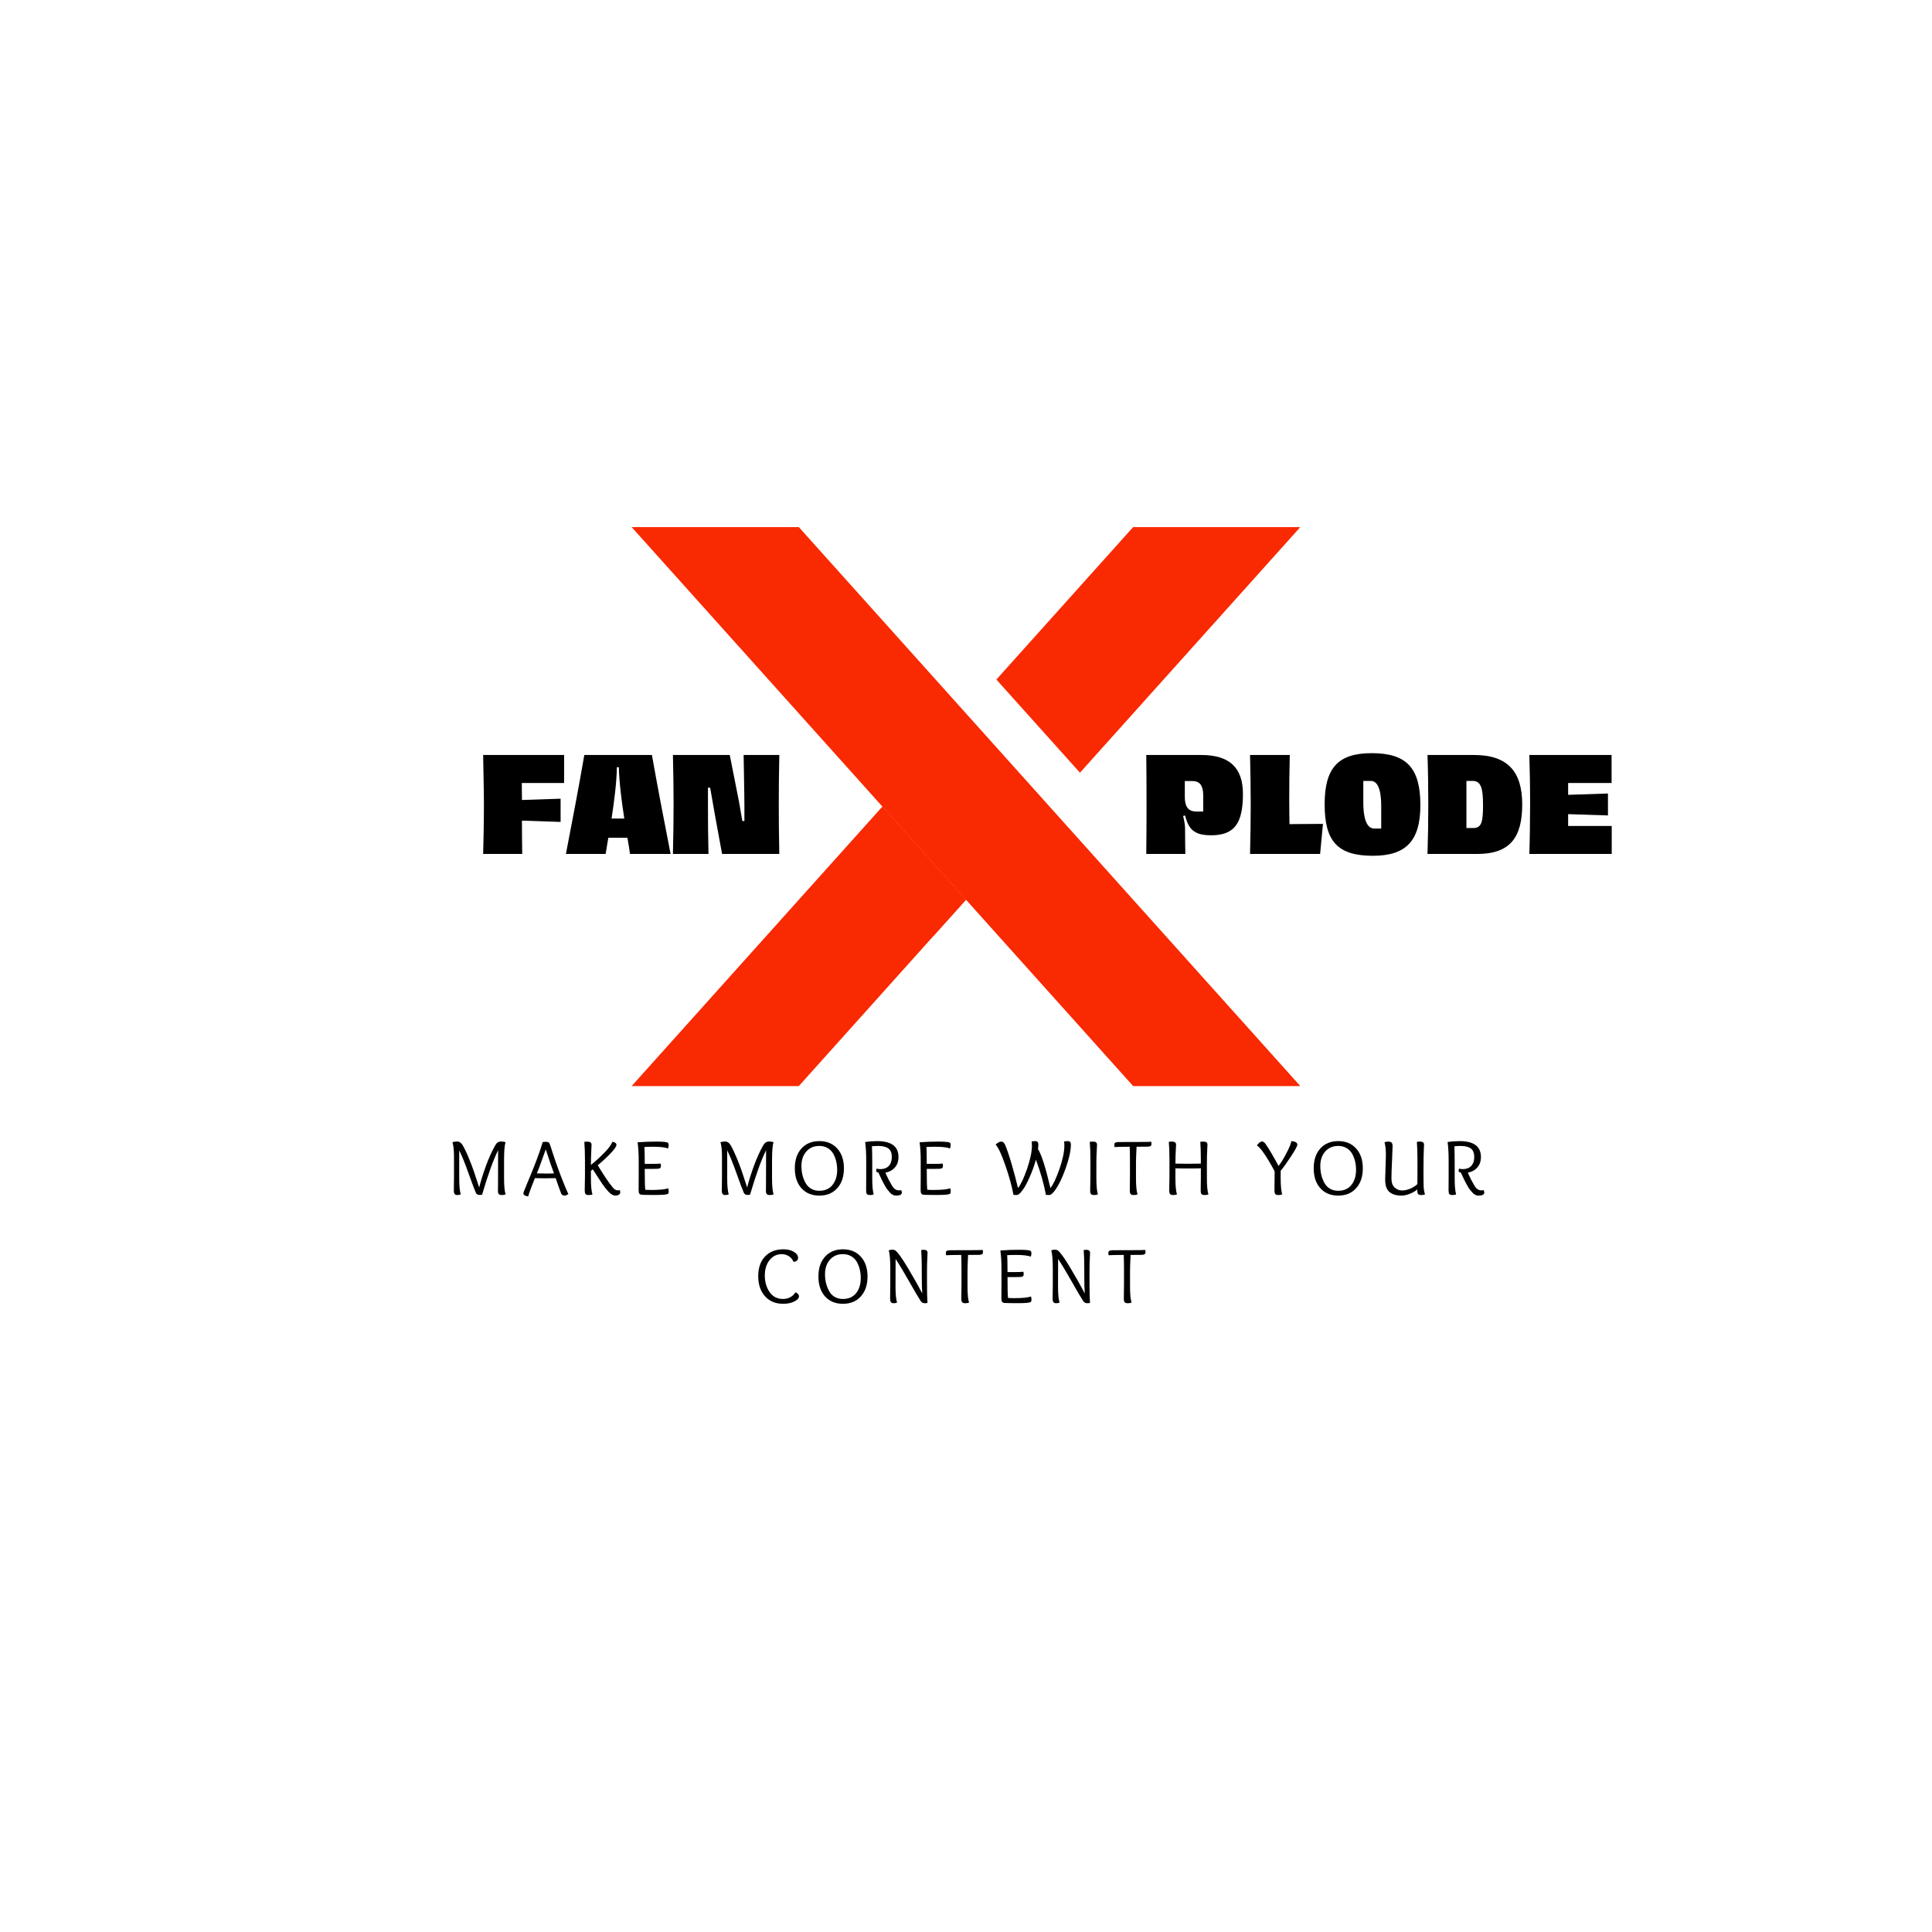 <?xml version="1.0" encoding="UTF-8" standalone="yes"?>
<svg xmlns="http://www.w3.org/2000/svg" xmlns:xlink="http://www.w3.org/1999/xlink" width="500" zoomAndPan="magnify" viewBox="0 0 375 375" height="500" preserveAspectRatio="xMidYMid meet" version="1.0">
  <defs>
    <g/>
    <clipPath id="87eddbd397">
      <path d="M 122.602 156.43 L 187.496 156.43 L 187.496 210.805 L 122.602 210.805 Z M 122.602 156.43 " clip-rule="nonzero"/>
    </clipPath>
    <clipPath id="8b9c40c1c4">
      <path d="M 122.602 102.309 L 252.277 102.309 L 252.277 210.805 L 122.602 210.805 Z M 122.602 102.309 " clip-rule="nonzero"/>
    </clipPath>
  </defs>
  <rect x="-37.5" width="450" fill="#ffffff" y="-37.5" height="450" fill-opacity="1"/>
  <rect x="-37.5" width="450" fill="#ffffff" y="-37.5" height="450" fill-opacity="1"/>
  <g fill="#000000" fill-opacity="1">
    <g transform="translate(221.738, 165.754)">
      <g>
        <path d="M 0.754 0 L 8.336 0 C 8.309 -0.605 8.285 -3.477 8.285 -4.758 C 8.285 -5.664 8.133 -6.445 7.906 -7.379 L 8.285 -7.477 C 8.688 -5.918 9.191 -4.785 10.398 -4.18 C 11.105 -3.801 12.035 -3.625 13.344 -3.625 C 17.902 -3.625 19.516 -5.992 19.516 -11.66 C 19.516 -16.797 16.844 -19.211 11.434 -19.211 L 0.754 -19.211 C 0.781 -16.293 0.805 -13.117 0.805 -9.617 C 0.805 -6.066 0.781 -2.895 0.754 0 Z M 10.5 -8.234 C 9.164 -8.234 8.234 -8.84 8.234 -11.105 L 8.234 -14.152 L 9.695 -14.152 C 10.953 -14.152 11.809 -13.547 11.809 -11.281 L 11.809 -8.234 Z M 10.5 -8.234 "/>
      </g>
    </g>
  </g>
  <g fill="#000000" fill-opacity="1">
    <g transform="translate(241.88, 165.754)">
      <g>
        <path d="M 0.754 0 L 14.352 0 L 14.906 -5.84 C 13.117 -5.816 10.449 -5.793 8.41 -5.793 C 8.387 -6.797 8.359 -8.938 8.359 -10.551 C 8.359 -13.117 8.387 -16.016 8.461 -19.211 L 0.754 -19.211 C 0.832 -15.988 0.883 -12.465 0.883 -9.594 C 0.883 -6.75 0.832 -3.223 0.754 0 Z M 0.754 0 "/>
      </g>
    </g>
  </g>
  <g fill="#000000" fill-opacity="1">
    <g transform="translate(256.484, 165.754)">
      <g>
        <path d="M 9.996 0.352 C 16.367 0.352 19.211 -2.469 19.211 -9.492 C 19.211 -16.695 16.52 -19.566 9.77 -19.566 C 3.25 -19.566 0.629 -16.719 0.629 -9.645 C 0.629 -2.492 3.098 0.352 9.996 0.352 Z M 10.25 -4.934 C 8.562 -4.934 8.133 -7.555 8.133 -9.895 C 8.133 -11.809 8.133 -12.793 8.133 -14.176 L 9.594 -14.176 C 11.23 -14.176 11.609 -11.633 11.609 -9.316 C 11.609 -7.906 11.609 -6.547 11.609 -4.934 Z M 10.25 -4.934 "/>
      </g>
    </g>
  </g>
  <g fill="#000000" fill-opacity="1">
    <g transform="translate(276.324, 165.754)">
      <g>
        <path d="M 0.754 0 L 10.375 0 C 16.746 0 19.137 -3.148 19.137 -9.617 C 19.137 -15.965 16.34 -19.211 9.797 -19.211 L 0.754 -19.211 C 0.855 -16.34 0.906 -12.816 0.906 -9.617 C 0.906 -6.422 0.855 -3.199 0.754 0 Z M 8.309 -5.035 L 8.309 -14.176 L 9.52 -14.176 C 11.105 -14.176 11.531 -12.816 11.531 -9.543 C 11.531 -6.297 11.281 -5.035 9.668 -5.035 Z M 8.309 -5.035 "/>
      </g>
    </g>
  </g>
  <g fill="#000000" fill-opacity="1">
    <g transform="translate(296.089, 165.754)">
      <g>
        <path d="M 0.754 0 L 16.746 0 L 16.746 -5.438 L 8.285 -5.438 L 8.285 -7.73 L 16.016 -7.477 L 16.016 -11.734 L 8.285 -11.48 L 8.285 -13.773 L 16.719 -13.773 L 16.719 -19.211 L 0.754 -19.211 C 0.832 -16.973 0.906 -12.969 0.906 -9.617 C 0.906 -6.496 0.832 -1.965 0.754 0 Z M 0.754 0 "/>
      </g>
    </g>
  </g>
  <g fill="#000000" fill-opacity="1">
    <g transform="translate(86.808, 231.91)">
      <g>
        <path d="M 1.281 -0.844 L 1.312 -3.578 L 1.312 -7.484 C 1.312 -8.641 1.211 -9.551 1.016 -10.219 C 1.348 -10.301 1.648 -10.344 1.922 -10.344 C 2.359 -10.344 2.723 -10.094 3.016 -9.594 C 3.422 -8.883 3.828 -8.023 4.234 -7.016 C 4.648 -6.004 4.973 -5.148 5.203 -4.453 C 5.441 -3.754 5.773 -2.742 6.203 -1.422 C 6.523 -2.703 6.957 -4.086 7.5 -5.578 C 8.039 -7.066 8.645 -8.406 9.312 -9.594 C 9.594 -10.094 9.969 -10.344 10.438 -10.344 C 10.789 -10.344 11.082 -10.301 11.312 -10.219 C 11.125 -9.594 11.031 -8.441 11.031 -6.766 L 11.031 -3.156 C 11.031 -1.75 11.129 -0.723 11.328 -0.078 C 11.141 0.004 10.898 0.047 10.609 0.047 C 10.305 0.047 10.102 -0.02 10 -0.156 C 9.895 -0.289 9.844 -0.457 9.844 -0.656 C 9.844 -0.852 9.848 -1.273 9.859 -1.922 C 9.867 -3.867 9.875 -6.113 9.875 -8.656 C 8.926 -6.738 7.891 -3.863 6.766 -0.031 C 6.629 0.008 6.488 0.031 6.344 0.031 C 5.938 0.031 5.676 -0.102 5.562 -0.375 C 5.312 -0.938 4.844 -2.18 4.156 -4.109 C 3.477 -6.035 2.867 -7.539 2.328 -8.625 L 2.328 -3.156 C 2.328 -1.75 2.426 -0.723 2.625 -0.078 C 2.438 0.004 2.219 0.047 1.969 0.047 C 1.719 0.047 1.539 -0.02 1.438 -0.156 C 1.332 -0.289 1.281 -0.52 1.281 -0.844 Z M 1.281 -0.844 "/>
      </g>
    </g>
  </g>
  <g fill="#000000" fill-opacity="1">
    <g transform="translate(101.51, 231.91)">
      <g>
        <path d="M 6.016 -4.156 C 5.66 -5.07 5.129 -6.625 4.422 -8.812 C 4.328 -8.582 4.086 -7.922 3.703 -6.828 C 3.328 -5.742 2.988 -4.852 2.688 -4.156 C 3.5 -4.133 4.18 -4.125 4.734 -4.125 C 5.273 -4.125 5.703 -4.133 6.016 -4.156 Z M 6.344 -3.234 C 5.188 -3.211 4.484 -3.203 4.234 -3.203 C 3.984 -3.203 3.344 -3.211 2.312 -3.234 C 1.613 -1.492 1.176 -0.305 1 0.328 C 0.664 0.254 0.426 0.172 0.281 0.078 C 0.145 -0.016 0.078 -0.129 0.078 -0.266 C 0.078 -0.41 0.297 -1 0.734 -2.031 C 2.223 -5.531 3.254 -8.266 3.828 -10.234 C 4.023 -10.266 4.25 -10.281 4.5 -10.281 C 4.738 -10.281 4.91 -10.234 5.016 -10.141 C 5.117 -10.055 5.227 -9.828 5.344 -9.453 C 6 -7.359 6.656 -5.457 7.312 -3.75 C 7.969 -2.039 8.469 -0.844 8.812 -0.156 C 8.531 0.051 8.285 0.156 8.078 0.156 C 7.742 0.156 7.52 0.016 7.406 -0.266 C 7.207 -0.766 6.852 -1.754 6.344 -3.234 Z M 6.344 -3.234 "/>
      </g>
    </g>
  </g>
  <g fill="#000000" fill-opacity="1">
    <g transform="translate(112.4, 231.91)">
      <g>
        <path d="M 1.094 -0.844 L 1.141 -3.578 L 1.141 -6.688 C 1.141 -8.133 1.098 -9.332 1.016 -10.281 C 1.223 -10.312 1.398 -10.328 1.547 -10.328 C 2.129 -10.328 2.422 -10.129 2.422 -9.734 C 2.422 -9.68 2.41 -9.457 2.391 -9.062 C 2.328 -7.883 2.297 -6.797 2.297 -5.797 C 3.18 -6.504 4.047 -7.289 4.891 -8.156 C 5.742 -9.02 6.266 -9.734 6.453 -10.297 C 6.984 -10.203 7.25 -10.004 7.25 -9.703 C 7.25 -9.398 6.891 -8.867 6.172 -8.109 C 5.453 -7.348 4.602 -6.555 3.625 -5.734 C 4.77 -3.828 5.719 -2.414 6.469 -1.5 C 6.594 -1.344 6.691 -1.238 6.766 -1.188 C 6.984 -0.969 7.25 -0.859 7.562 -0.859 C 7.688 -0.859 7.805 -0.875 7.922 -0.906 C 7.961 -0.758 7.984 -0.602 7.984 -0.438 C 7.984 -0.27 7.895 -0.129 7.719 -0.016 C 7.539 0.098 7.32 0.156 7.062 0.156 C 6.625 0.156 6.16 -0.109 5.672 -0.641 C 5.242 -1.098 4.828 -1.629 4.422 -2.234 C 4.016 -2.848 3.645 -3.414 3.312 -3.938 C 2.988 -4.457 2.773 -4.789 2.672 -4.938 C 2.492 -4.812 2.367 -4.719 2.297 -4.656 L 2.297 -3.156 C 2.297 -1.75 2.395 -0.723 2.594 -0.078 C 2.426 0.004 2.188 0.047 1.875 0.047 C 1.562 0.047 1.352 -0.02 1.25 -0.156 C 1.145 -0.301 1.094 -0.531 1.094 -0.844 Z M 1.094 -0.844 "/>
      </g>
    </g>
  </g>
  <g fill="#000000" fill-opacity="1">
    <g transform="translate(122.738, 231.91)">
      <g>
        <path d="M 1.219 -0.891 L 1.234 -3.469 L 1.234 -6.562 C 1.234 -8.039 1.16 -9.25 1.016 -10.188 C 2.117 -10.281 3.332 -10.328 4.656 -10.328 C 5.977 -10.328 6.727 -10.25 6.906 -10.094 C 7 -10.008 7.047 -9.859 7.047 -9.641 C 7.047 -9.422 7.004 -9.207 6.922 -9 C 6.336 -9.219 5.379 -9.328 4.047 -9.328 C 3.492 -9.328 2.926 -9.312 2.344 -9.281 C 2.383 -8.832 2.406 -7.738 2.406 -6 L 3.625 -6 C 4.488 -6 5.109 -6.02 5.484 -6.062 C 5.523 -5.977 5.547 -5.828 5.547 -5.609 C 5.547 -5.398 5.488 -5.254 5.375 -5.172 C 5.27 -5.098 5.094 -5.055 4.844 -5.047 C 4.594 -5.035 4.234 -5.031 3.766 -5.031 L 2.406 -5.031 C 2.406 -2.77 2.441 -1.414 2.516 -0.969 C 2.961 -0.945 3.328 -0.938 3.609 -0.938 C 5.348 -0.938 6.461 -1.051 6.953 -1.281 C 7.023 -1.07 7.062 -0.863 7.062 -0.656 C 7.062 -0.438 7.016 -0.285 6.922 -0.203 C 6.742 -0.047 5.953 0.031 4.547 0.031 C 3.141 0.031 2.281 0.02 1.969 0 C 1.664 -0.008 1.461 -0.082 1.359 -0.219 C 1.266 -0.352 1.219 -0.578 1.219 -0.891 Z M 1.219 -0.891 "/>
      </g>
    </g>
  </g>
  <g fill="#000000" fill-opacity="1">
    <g transform="translate(132.622, 231.91)">
      <g/>
    </g>
  </g>
  <g fill="#000000" fill-opacity="1">
    <g transform="translate(138.822, 231.91)">
      <g>
        <path d="M 1.281 -0.844 L 1.312 -3.578 L 1.312 -7.484 C 1.312 -8.641 1.211 -9.551 1.016 -10.219 C 1.348 -10.301 1.648 -10.344 1.922 -10.344 C 2.359 -10.344 2.723 -10.094 3.016 -9.594 C 3.422 -8.883 3.828 -8.023 4.234 -7.016 C 4.648 -6.004 4.973 -5.148 5.203 -4.453 C 5.441 -3.754 5.773 -2.742 6.203 -1.422 C 6.523 -2.703 6.957 -4.086 7.5 -5.578 C 8.039 -7.066 8.645 -8.406 9.312 -9.594 C 9.594 -10.094 9.969 -10.344 10.438 -10.344 C 10.789 -10.344 11.082 -10.301 11.312 -10.219 C 11.125 -9.594 11.031 -8.441 11.031 -6.766 L 11.031 -3.156 C 11.031 -1.75 11.129 -0.723 11.328 -0.078 C 11.141 0.004 10.898 0.047 10.609 0.047 C 10.305 0.047 10.102 -0.02 10 -0.156 C 9.895 -0.289 9.844 -0.457 9.844 -0.656 C 9.844 -0.852 9.848 -1.273 9.859 -1.922 C 9.867 -3.867 9.875 -6.113 9.875 -8.656 C 8.926 -6.738 7.891 -3.863 6.766 -0.031 C 6.629 0.008 6.488 0.031 6.344 0.031 C 5.938 0.031 5.676 -0.102 5.562 -0.375 C 5.312 -0.938 4.844 -2.18 4.156 -4.109 C 3.477 -6.035 2.867 -7.539 2.328 -8.625 L 2.328 -3.156 C 2.328 -1.75 2.426 -0.723 2.625 -0.078 C 2.438 0.004 2.219 0.047 1.969 0.047 C 1.719 0.047 1.539 -0.02 1.438 -0.156 C 1.332 -0.289 1.281 -0.52 1.281 -0.844 Z M 1.281 -0.844 "/>
      </g>
    </g>
  </g>
  <g fill="#000000" fill-opacity="1">
    <g transform="translate(153.525, 231.91)">
      <g>
        <path d="M 10.281 -5.141 C 10.281 -3.523 9.848 -2.238 8.984 -1.281 C 8.117 -0.32 6.961 0.156 5.516 0.156 C 4.055 0.156 2.895 -0.32 2.031 -1.281 C 1.176 -2.238 0.75 -3.523 0.75 -5.141 C 0.75 -6.754 1.176 -8.035 2.031 -8.984 C 2.895 -9.941 4.055 -10.422 5.516 -10.422 C 6.961 -10.422 8.117 -9.941 8.984 -8.984 C 9.848 -8.035 10.281 -6.754 10.281 -5.141 Z M 8.203 -7.984 C 7.941 -8.441 7.578 -8.805 7.109 -9.078 C 6.648 -9.348 6.117 -9.484 5.516 -9.484 C 4.453 -9.484 3.602 -9.117 2.969 -8.391 C 2.344 -7.66 2.031 -6.734 2.031 -5.609 C 2.031 -4.379 2.289 -3.289 2.812 -2.344 C 3.062 -1.863 3.414 -1.484 3.875 -1.203 C 4.344 -0.922 4.879 -0.781 5.484 -0.781 C 6.598 -0.781 7.457 -1.156 8.062 -1.906 C 8.664 -2.656 8.969 -3.629 8.969 -4.828 C 8.969 -6.016 8.711 -7.066 8.203 -7.984 Z M 8.203 -7.984 "/>
      </g>
    </g>
  </g>
  <g fill="#000000" fill-opacity="1">
    <g transform="translate(166.911, 231.91)">
      <g>
        <path d="M 1.203 -0.844 L 1.219 -3.578 L 1.219 -6.688 C 1.219 -8.102 1.148 -9.289 1.016 -10.25 C 1.785 -10.363 2.555 -10.422 3.328 -10.422 C 6.098 -10.422 7.484 -9.395 7.484 -7.344 C 7.484 -6.5 7.25 -5.816 6.781 -5.297 C 6.32 -4.773 5.707 -4.441 4.938 -4.297 C 4.938 -4.285 5.023 -4.094 5.203 -3.719 C 5.379 -3.344 5.5 -3.094 5.562 -2.969 C 5.633 -2.852 5.742 -2.656 5.891 -2.375 C 6.16 -1.852 6.391 -1.492 6.578 -1.297 C 6.859 -1.004 7.191 -0.859 7.578 -0.859 C 7.703 -0.859 7.844 -0.875 8 -0.906 C 8.094 -0.719 8.141 -0.562 8.141 -0.438 C 8.141 -0.039 7.754 0.156 6.984 0.156 C 6.555 0.156 6.16 -0.051 5.797 -0.469 C 5.598 -0.688 5.43 -0.883 5.297 -1.062 C 5.16 -1.238 4.988 -1.516 4.781 -1.891 C 4.582 -2.266 4.441 -2.531 4.359 -2.688 C 4.273 -2.844 4.133 -3.133 3.938 -3.562 C 3.738 -4 3.625 -4.25 3.594 -4.312 C 3.301 -4.352 3.156 -4.461 3.156 -4.641 C 3.156 -4.742 3.18 -4.891 3.234 -5.078 C 3.523 -5.016 3.77 -4.984 3.969 -4.984 C 4.664 -4.984 5.207 -5.188 5.594 -5.594 C 5.988 -6.008 6.188 -6.598 6.188 -7.359 C 6.188 -8.117 5.969 -8.66 5.531 -8.984 C 5.094 -9.316 4.426 -9.484 3.531 -9.484 C 3.195 -9.484 2.797 -9.461 2.328 -9.422 C 2.367 -8.816 2.391 -7.766 2.391 -6.266 L 2.391 -3.156 C 2.391 -1.75 2.484 -0.723 2.672 -0.078 C 2.492 0.004 2.254 0.047 1.953 0.047 C 1.648 0.047 1.445 -0.02 1.344 -0.156 C 1.25 -0.289 1.203 -0.52 1.203 -0.844 Z M 1.203 -0.844 "/>
      </g>
    </g>
  </g>
  <g fill="#000000" fill-opacity="1">
    <g transform="translate(177.476, 231.91)">
      <g>
        <path d="M 1.219 -0.891 L 1.234 -3.469 L 1.234 -6.562 C 1.234 -8.039 1.16 -9.25 1.016 -10.188 C 2.117 -10.281 3.332 -10.328 4.656 -10.328 C 5.977 -10.328 6.727 -10.25 6.906 -10.094 C 7 -10.008 7.047 -9.859 7.047 -9.641 C 7.047 -9.422 7.004 -9.207 6.922 -9 C 6.336 -9.219 5.379 -9.328 4.047 -9.328 C 3.492 -9.328 2.926 -9.312 2.344 -9.281 C 2.383 -8.832 2.406 -7.738 2.406 -6 L 3.625 -6 C 4.488 -6 5.109 -6.02 5.484 -6.062 C 5.523 -5.977 5.547 -5.828 5.547 -5.609 C 5.547 -5.398 5.488 -5.254 5.375 -5.172 C 5.27 -5.098 5.094 -5.055 4.844 -5.047 C 4.594 -5.035 4.234 -5.031 3.766 -5.031 L 2.406 -5.031 C 2.406 -2.77 2.441 -1.414 2.516 -0.969 C 2.961 -0.945 3.328 -0.938 3.609 -0.938 C 5.348 -0.938 6.461 -1.051 6.953 -1.281 C 7.023 -1.07 7.062 -0.863 7.062 -0.656 C 7.062 -0.438 7.016 -0.285 6.922 -0.203 C 6.742 -0.047 5.953 0.031 4.547 0.031 C 3.141 0.031 2.281 0.02 1.969 0 C 1.664 -0.008 1.461 -0.082 1.359 -0.219 C 1.266 -0.352 1.219 -0.578 1.219 -0.891 Z M 1.219 -0.891 "/>
      </g>
    </g>
  </g>
  <g fill="#000000" fill-opacity="1">
    <g transform="translate(187.36, 231.91)">
      <g/>
    </g>
  </g>
  <g fill="#000000" fill-opacity="1">
    <g transform="translate(193.56, 231.91)">
      <g>
        <path d="M 12.969 -10.344 C 13.258 -10.395 13.5 -10.422 13.688 -10.422 C 14.094 -10.422 14.297 -10.203 14.297 -9.766 C 14.297 -8.566 13.957 -7.02 13.281 -5.125 C 12.602 -3.227 11.895 -1.785 11.156 -0.797 C 10.895 -0.461 10.688 -0.238 10.531 -0.125 C 10.375 -0.008 10.207 0.047 10.031 0.047 C 9.852 0.047 9.66 0.035 9.453 0.016 C 9.047 -2.148 8.398 -4.426 7.516 -6.812 C 7.191 -5.664 6.781 -4.531 6.281 -3.406 C 5.789 -2.289 5.363 -1.492 5 -1.016 C 4.645 -0.535 4.383 -0.238 4.219 -0.125 C 4.062 -0.008 3.898 0.047 3.734 0.047 C 3.555 0.047 3.363 0.035 3.156 0.016 C 2.852 -1.641 2.328 -3.547 1.578 -5.703 C 0.836 -7.859 0.207 -9.207 -0.312 -9.75 C 0.113 -10.133 0.484 -10.328 0.797 -10.328 C 1.109 -10.328 1.359 -10.102 1.547 -9.656 C 1.93 -8.758 2.363 -7.473 2.844 -5.797 C 3.332 -4.117 3.727 -2.625 4.031 -1.312 C 4.582 -1.988 5.172 -3.234 5.797 -5.047 C 6.422 -6.859 6.734 -8.359 6.734 -9.547 C 6.734 -9.922 6.711 -10.188 6.672 -10.344 C 6.953 -10.395 7.188 -10.422 7.375 -10.422 C 7.781 -10.422 7.984 -10.203 7.984 -9.766 C 7.984 -9.461 7.957 -9.172 7.906 -8.891 C 8.594 -7.805 9.398 -5.281 10.328 -1.312 C 10.879 -2 11.469 -3.242 12.094 -5.047 C 12.719 -6.859 13.031 -8.359 13.031 -9.547 C 13.031 -9.922 13.008 -10.188 12.969 -10.344 Z M 12.969 -10.344 "/>
      </g>
    </g>
  </g>
  <g fill="#000000" fill-opacity="1">
    <g transform="translate(210.509, 231.91)">
      <g>
        <path d="M 1.094 -0.844 L 1.141 -3.578 L 1.141 -6.688 C 1.141 -8.133 1.098 -9.332 1.016 -10.281 C 1.191 -10.312 1.406 -10.328 1.656 -10.328 C 2.164 -10.328 2.422 -10.129 2.422 -9.734 C 2.422 -9.672 2.41 -9.461 2.391 -9.109 C 2.328 -8.035 2.297 -7.086 2.297 -6.266 L 2.297 -3.156 C 2.297 -1.75 2.395 -0.723 2.594 -0.078 C 2.406 0.004 2.16 0.047 1.859 0.047 C 1.555 0.047 1.352 -0.02 1.25 -0.156 C 1.145 -0.289 1.094 -0.52 1.094 -0.844 Z M 1.094 -0.844 "/>
      </g>
    </g>
  </g>
  <g fill="#000000" fill-opacity="1">
    <g transform="translate(216.293, 231.91)">
      <g>
        <path d="M 3 -0.844 L 3.031 -3.578 L 3.031 -6.688 C 3.031 -7.645 3.016 -8.523 2.984 -9.328 C 1.516 -9.328 0.535 -9.305 0.047 -9.266 C 0.016 -9.359 0 -9.504 0 -9.703 C 0 -9.898 0.051 -10.035 0.156 -10.109 C 0.27 -10.18 0.445 -10.223 0.688 -10.234 C 0.938 -10.242 1.488 -10.25 2.344 -10.25 L 4.172 -10.25 C 5.797 -10.25 6.789 -10.266 7.156 -10.297 C 7.188 -10.203 7.203 -10.062 7.203 -9.875 C 7.203 -9.676 7.145 -9.539 7.031 -9.469 C 6.926 -9.395 6.734 -9.352 6.453 -9.344 C 6.18 -9.332 5.469 -9.328 4.312 -9.328 C 4.238 -7.848 4.203 -6.828 4.203 -6.266 L 4.203 -3.156 C 4.203 -1.75 4.301 -0.723 4.5 -0.078 C 4.312 0.004 4.066 0.047 3.766 0.047 C 3.461 0.047 3.258 -0.02 3.156 -0.156 C 3.051 -0.289 3 -0.52 3 -0.844 Z M 3 -0.844 "/>
      </g>
    </g>
  </g>
  <g fill="#000000" fill-opacity="1">
    <g transform="translate(225.852, 231.91)">
      <g>
        <path d="M 1.094 -0.844 L 1.141 -3.578 L 1.141 -6.688 C 1.141 -8.133 1.098 -9.332 1.016 -10.281 C 1.191 -10.312 1.406 -10.328 1.656 -10.328 C 2.164 -10.328 2.422 -10.129 2.422 -9.734 C 2.422 -9.68 2.41 -9.473 2.391 -9.109 C 2.328 -8.004 2.297 -6.988 2.297 -6.062 C 2.785 -6.039 3.609 -6.031 4.766 -6.031 C 5.922 -6.031 6.742 -6.039 7.234 -6.062 L 7.234 -6.844 C 7.223 -8.332 7.188 -9.477 7.125 -10.281 C 7.301 -10.312 7.516 -10.328 7.766 -10.328 C 8.266 -10.328 8.516 -10.129 8.516 -9.734 C 8.516 -9.672 8.504 -9.461 8.484 -9.109 C 8.43 -8.035 8.406 -7.086 8.406 -6.266 L 8.406 -3.156 C 8.406 -1.75 8.504 -0.723 8.703 -0.078 C 8.516 0.004 8.27 0.047 7.969 0.047 C 7.664 0.047 7.461 -0.02 7.359 -0.156 C 7.254 -0.289 7.203 -0.52 7.203 -0.844 L 7.234 -3.578 L 7.234 -5.141 C 6.711 -5.117 5.883 -5.109 4.75 -5.109 C 3.602 -5.109 2.785 -5.117 2.297 -5.141 L 2.297 -3.156 C 2.297 -1.75 2.395 -0.723 2.594 -0.078 C 2.406 0.004 2.16 0.047 1.859 0.047 C 1.555 0.047 1.352 -0.02 1.25 -0.156 C 1.145 -0.289 1.094 -0.52 1.094 -0.844 Z M 1.094 -0.844 "/>
      </g>
    </g>
  </g>
  <g fill="#000000" fill-opacity="1">
    <g transform="translate(237.922, 231.91)">
      <g/>
    </g>
  </g>
  <g fill="#000000" fill-opacity="1">
    <g transform="translate(244.122, 231.91)">
      <g>
        <path d="M 7.688 -9.719 C 7.688 -9.457 7.289 -8.723 6.5 -7.516 C 5.719 -6.316 5.035 -5.363 4.453 -4.656 L 4.453 -3.344 C 4.453 -1.832 4.551 -0.742 4.75 -0.078 C 4.562 0.004 4.316 0.047 4.016 0.047 C 3.711 0.047 3.508 -0.02 3.406 -0.156 C 3.301 -0.289 3.25 -0.52 3.25 -0.844 C 3.258 -1.789 3.27 -2.707 3.281 -3.594 L 3.281 -4.562 C 1.781 -7.375 0.633 -9.051 -0.156 -9.594 C 0 -9.801 0.113 -9.938 0.188 -10 C 0.258 -10.062 0.332 -10.125 0.406 -10.188 C 0.531 -10.289 0.672 -10.344 0.828 -10.344 C 1.086 -10.344 1.332 -10.164 1.562 -9.812 C 2.188 -8.914 3.016 -7.508 4.047 -5.594 C 4.547 -6.238 5.078 -7.109 5.641 -8.203 C 6.203 -9.297 6.492 -10.035 6.516 -10.422 C 7.297 -10.367 7.688 -10.133 7.688 -9.719 Z M 7.688 -9.719 "/>
      </g>
    </g>
  </g>
  <g fill="#000000" fill-opacity="1">
    <g transform="translate(254.24, 231.91)">
      <g>
        <path d="M 10.281 -5.141 C 10.281 -3.523 9.848 -2.238 8.984 -1.281 C 8.117 -0.32 6.961 0.156 5.516 0.156 C 4.055 0.156 2.895 -0.32 2.031 -1.281 C 1.176 -2.238 0.75 -3.523 0.75 -5.141 C 0.75 -6.754 1.176 -8.035 2.031 -8.984 C 2.895 -9.941 4.055 -10.422 5.516 -10.422 C 6.961 -10.422 8.117 -9.941 8.984 -8.984 C 9.848 -8.035 10.281 -6.754 10.281 -5.141 Z M 8.203 -7.984 C 7.941 -8.441 7.578 -8.805 7.109 -9.078 C 6.648 -9.348 6.117 -9.484 5.516 -9.484 C 4.453 -9.484 3.602 -9.117 2.969 -8.391 C 2.344 -7.66 2.031 -6.734 2.031 -5.609 C 2.031 -4.379 2.289 -3.289 2.812 -2.344 C 3.062 -1.863 3.414 -1.484 3.875 -1.203 C 4.344 -0.922 4.879 -0.781 5.484 -0.781 C 6.598 -0.781 7.457 -1.156 8.062 -1.906 C 8.664 -2.656 8.969 -3.629 8.969 -4.828 C 8.969 -6.016 8.711 -7.066 8.203 -7.984 Z M 8.203 -7.984 "/>
      </g>
    </g>
  </g>
  <g fill="#000000" fill-opacity="1">
    <g transform="translate(267.627, 231.91)">
      <g>
        <path d="M 1.234 -2.969 L 1.375 -7.766 C 1.375 -8.742 1.285 -9.555 1.109 -10.203 C 1.316 -10.285 1.562 -10.328 1.844 -10.328 C 2.125 -10.328 2.332 -10.266 2.469 -10.141 C 2.602 -10.023 2.672 -9.785 2.672 -9.422 C 2.672 -9.047 2.633 -8.102 2.562 -6.594 C 2.488 -5.082 2.453 -3.938 2.453 -3.156 C 2.453 -2.375 2.66 -1.789 3.078 -1.406 C 3.492 -1.031 3.969 -0.844 4.5 -0.844 C 5.02 -0.844 5.562 -0.961 6.125 -1.203 C 6.688 -1.453 7.141 -1.742 7.484 -2.078 L 7.5 -4.062 L 7.5 -6.688 C 7.5 -8.133 7.461 -9.332 7.391 -10.281 C 7.566 -10.312 7.781 -10.328 8.031 -10.328 C 8.531 -10.328 8.781 -10.129 8.781 -9.734 C 8.781 -9.711 8.77 -9.52 8.75 -9.156 C 8.695 -8.07 8.672 -6.672 8.672 -4.953 C 8.672 -3.242 8.68 -2.113 8.703 -1.562 C 8.734 -1.02 8.82 -0.523 8.969 -0.078 C 8.781 0.004 8.535 0.047 8.234 0.047 C 7.941 0.047 7.738 -0.016 7.625 -0.141 C 7.52 -0.273 7.469 -0.52 7.469 -0.875 L 7.469 -1.031 C 7.051 -0.688 6.551 -0.398 5.969 -0.172 C 5.395 0.047 4.867 0.156 4.391 0.156 C 3.41 0.156 2.641 -0.07 2.078 -0.531 C 1.516 -0.988 1.234 -1.801 1.234 -2.969 Z M 1.234 -2.969 "/>
      </g>
    </g>
  </g>
  <g fill="#000000" fill-opacity="1">
    <g transform="translate(279.961, 231.91)">
      <g>
        <path d="M 1.203 -0.844 L 1.219 -3.578 L 1.219 -6.688 C 1.219 -8.102 1.148 -9.289 1.016 -10.25 C 1.785 -10.363 2.555 -10.422 3.328 -10.422 C 6.098 -10.422 7.484 -9.395 7.484 -7.344 C 7.484 -6.5 7.25 -5.816 6.781 -5.297 C 6.32 -4.773 5.707 -4.441 4.938 -4.297 C 4.938 -4.285 5.023 -4.094 5.203 -3.719 C 5.379 -3.344 5.5 -3.094 5.562 -2.969 C 5.633 -2.852 5.742 -2.656 5.891 -2.375 C 6.16 -1.852 6.391 -1.492 6.578 -1.297 C 6.859 -1.004 7.191 -0.859 7.578 -0.859 C 7.703 -0.859 7.844 -0.875 8 -0.906 C 8.094 -0.719 8.141 -0.562 8.141 -0.438 C 8.141 -0.039 7.754 0.156 6.984 0.156 C 6.555 0.156 6.16 -0.051 5.797 -0.469 C 5.598 -0.688 5.43 -0.883 5.297 -1.062 C 5.16 -1.238 4.988 -1.516 4.781 -1.891 C 4.582 -2.266 4.441 -2.531 4.359 -2.688 C 4.273 -2.844 4.133 -3.133 3.938 -3.562 C 3.738 -4 3.625 -4.25 3.594 -4.312 C 3.301 -4.352 3.156 -4.461 3.156 -4.641 C 3.156 -4.742 3.18 -4.891 3.234 -5.078 C 3.523 -5.016 3.77 -4.984 3.969 -4.984 C 4.664 -4.984 5.207 -5.188 5.594 -5.594 C 5.988 -6.008 6.188 -6.598 6.188 -7.359 C 6.188 -8.117 5.969 -8.66 5.531 -8.984 C 5.094 -9.316 4.426 -9.484 3.531 -9.484 C 3.195 -9.484 2.797 -9.461 2.328 -9.422 C 2.367 -8.816 2.391 -7.766 2.391 -6.266 L 2.391 -3.156 C 2.391 -1.75 2.484 -0.723 2.672 -0.078 C 2.492 0.004 2.254 0.047 1.953 0.047 C 1.648 0.047 1.445 -0.02 1.344 -0.156 C 1.25 -0.289 1.203 -0.52 1.203 -0.844 Z M 1.203 -0.844 "/>
      </g>
    </g>
  </g>
  <g fill="#000000" fill-opacity="1">
    <g transform="translate(146.421, 252.91)">
      <g>
        <path d="M 7.969 -2.078 C 8.426 -1.891 8.656 -1.625 8.656 -1.281 C 8.656 -0.926 8.359 -0.598 7.766 -0.297 C 7.172 0.004 6.441 0.156 5.578 0.156 C 4.117 0.156 2.945 -0.332 2.062 -1.312 C 1.188 -2.289 0.75 -3.586 0.75 -5.203 C 0.75 -6.816 1.188 -8.086 2.062 -9.016 C 2.945 -9.953 4.141 -10.422 5.641 -10.422 C 6.441 -10.422 7.113 -10.258 7.656 -9.938 C 8.207 -9.613 8.484 -9.211 8.484 -8.734 C 8.484 -8.316 8.191 -8.062 7.609 -7.969 C 7.41 -8.469 7.098 -8.844 6.672 -9.094 C 6.254 -9.352 5.805 -9.484 5.328 -9.484 C 4.359 -9.484 3.566 -9.098 2.953 -8.328 C 2.336 -7.555 2.031 -6.555 2.031 -5.328 C 2.031 -4.086 2.336 -3.02 2.953 -2.125 C 3.578 -1.227 4.445 -0.781 5.562 -0.781 C 6.062 -0.781 6.523 -0.891 6.953 -1.109 C 7.379 -1.328 7.719 -1.648 7.969 -2.078 Z M 7.969 -2.078 "/>
      </g>
    </g>
  </g>
  <g fill="#000000" fill-opacity="1">
    <g transform="translate(158.105, 252.91)">
      <g>
        <path d="M 10.281 -5.141 C 10.281 -3.523 9.848 -2.238 8.984 -1.281 C 8.117 -0.32 6.961 0.156 5.516 0.156 C 4.055 0.156 2.895 -0.32 2.031 -1.281 C 1.176 -2.238 0.75 -3.523 0.75 -5.141 C 0.75 -6.754 1.176 -8.035 2.031 -8.984 C 2.895 -9.941 4.055 -10.422 5.516 -10.422 C 6.961 -10.422 8.117 -9.941 8.984 -8.984 C 9.848 -8.035 10.281 -6.754 10.281 -5.141 Z M 8.203 -7.984 C 7.941 -8.441 7.578 -8.805 7.109 -9.078 C 6.648 -9.348 6.117 -9.484 5.516 -9.484 C 4.453 -9.484 3.602 -9.117 2.969 -8.391 C 2.344 -7.66 2.031 -6.734 2.031 -5.609 C 2.031 -4.379 2.289 -3.289 2.812 -2.344 C 3.062 -1.863 3.414 -1.484 3.875 -1.203 C 4.344 -0.922 4.879 -0.781 5.484 -0.781 C 6.598 -0.781 7.457 -1.156 8.062 -1.906 C 8.664 -2.656 8.969 -3.629 8.969 -4.828 C 8.969 -6.016 8.711 -7.066 8.203 -7.984 Z M 8.203 -7.984 "/>
      </g>
    </g>
  </g>
  <g fill="#000000" fill-opacity="1">
    <g transform="translate(171.492, 252.91)">
      <g>
        <path d="M 7.516 -1.844 C 7.453 -2.582 7.422 -3.883 7.422 -5.75 L 7.422 -6.688 C 7.422 -8.133 7.383 -9.332 7.312 -10.281 C 7.488 -10.312 7.648 -10.328 7.797 -10.328 C 8.297 -10.328 8.547 -10.129 8.547 -9.734 C 8.547 -9.672 8.535 -9.461 8.516 -9.109 C 8.461 -8.035 8.438 -7.086 8.438 -6.266 L 8.438 -3.609 C 8.438 -2.148 8.469 -0.953 8.531 -0.016 C 8.375 0.023 8.207 0.047 8.031 0.047 C 7.676 0.047 7.406 -0.094 7.219 -0.375 C 6.789 -1.02 6.055 -2.266 5.016 -4.109 C 3.973 -5.953 3.082 -7.43 2.344 -8.547 C 2.332 -8.16 2.328 -6.363 2.328 -3.156 C 2.328 -1.75 2.426 -0.723 2.625 -0.078 C 2.438 0.004 2.219 0.047 1.969 0.047 C 1.719 0.047 1.539 -0.02 1.438 -0.156 C 1.332 -0.289 1.281 -0.52 1.281 -0.844 L 1.312 -3.578 L 1.312 -6.688 C 1.312 -8.406 1.211 -9.582 1.016 -10.219 C 1.211 -10.301 1.438 -10.344 1.688 -10.344 C 1.938 -10.344 2.117 -10.305 2.234 -10.234 C 2.68 -9.961 3.473 -8.883 4.609 -7 C 5.742 -5.113 6.711 -3.395 7.516 -1.844 Z M 7.516 -1.844 "/>
      </g>
    </g>
  </g>
  <g fill="#000000" fill-opacity="1">
    <g transform="translate(183.592, 252.91)">
      <g>
        <path d="M 3 -0.844 L 3.031 -3.578 L 3.031 -6.688 C 3.031 -7.645 3.016 -8.523 2.984 -9.328 C 1.516 -9.328 0.535 -9.305 0.047 -9.266 C 0.016 -9.359 0 -9.504 0 -9.703 C 0 -9.898 0.051 -10.035 0.156 -10.109 C 0.27 -10.18 0.445 -10.223 0.688 -10.234 C 0.938 -10.242 1.488 -10.25 2.344 -10.25 L 4.172 -10.25 C 5.797 -10.25 6.789 -10.266 7.156 -10.297 C 7.188 -10.203 7.203 -10.062 7.203 -9.875 C 7.203 -9.676 7.145 -9.539 7.031 -9.469 C 6.926 -9.395 6.734 -9.352 6.453 -9.344 C 6.18 -9.332 5.469 -9.328 4.312 -9.328 C 4.238 -7.848 4.203 -6.828 4.203 -6.266 L 4.203 -3.156 C 4.203 -1.75 4.301 -0.723 4.5 -0.078 C 4.312 0.004 4.066 0.047 3.766 0.047 C 3.461 0.047 3.258 -0.02 3.156 -0.156 C 3.051 -0.289 3 -0.52 3 -0.844 Z M 3 -0.844 "/>
      </g>
    </g>
  </g>
  <g fill="#000000" fill-opacity="1">
    <g transform="translate(193.151, 252.91)">
      <g>
        <path d="M 1.219 -0.891 L 1.234 -3.469 L 1.234 -6.562 C 1.234 -8.039 1.16 -9.25 1.016 -10.188 C 2.117 -10.281 3.332 -10.328 4.656 -10.328 C 5.977 -10.328 6.727 -10.25 6.906 -10.094 C 7 -10.008 7.047 -9.859 7.047 -9.641 C 7.047 -9.422 7.004 -9.207 6.922 -9 C 6.336 -9.219 5.379 -9.328 4.047 -9.328 C 3.492 -9.328 2.926 -9.312 2.344 -9.281 C 2.383 -8.832 2.406 -7.738 2.406 -6 L 3.625 -6 C 4.488 -6 5.109 -6.02 5.484 -6.062 C 5.523 -5.977 5.547 -5.828 5.547 -5.609 C 5.547 -5.398 5.488 -5.254 5.375 -5.172 C 5.27 -5.098 5.094 -5.055 4.844 -5.047 C 4.594 -5.035 4.234 -5.031 3.766 -5.031 L 2.406 -5.031 C 2.406 -2.77 2.441 -1.414 2.516 -0.969 C 2.961 -0.945 3.328 -0.938 3.609 -0.938 C 5.348 -0.938 6.461 -1.051 6.953 -1.281 C 7.023 -1.07 7.062 -0.863 7.062 -0.656 C 7.062 -0.438 7.016 -0.285 6.922 -0.203 C 6.742 -0.047 5.953 0.031 4.547 0.031 C 3.141 0.031 2.281 0.02 1.969 0 C 1.664 -0.008 1.461 -0.082 1.359 -0.219 C 1.266 -0.352 1.219 -0.578 1.219 -0.891 Z M 1.219 -0.891 "/>
      </g>
    </g>
  </g>
  <g fill="#000000" fill-opacity="1">
    <g transform="translate(203.035, 252.91)">
      <g>
        <path d="M 7.516 -1.844 C 7.453 -2.582 7.422 -3.883 7.422 -5.75 L 7.422 -6.688 C 7.422 -8.133 7.383 -9.332 7.312 -10.281 C 7.488 -10.312 7.648 -10.328 7.797 -10.328 C 8.297 -10.328 8.547 -10.129 8.547 -9.734 C 8.547 -9.672 8.535 -9.461 8.516 -9.109 C 8.461 -8.035 8.438 -7.086 8.438 -6.266 L 8.438 -3.609 C 8.438 -2.148 8.469 -0.953 8.531 -0.016 C 8.375 0.023 8.207 0.047 8.031 0.047 C 7.676 0.047 7.406 -0.094 7.219 -0.375 C 6.789 -1.02 6.055 -2.266 5.016 -4.109 C 3.973 -5.953 3.082 -7.43 2.344 -8.547 C 2.332 -8.16 2.328 -6.363 2.328 -3.156 C 2.328 -1.75 2.426 -0.723 2.625 -0.078 C 2.438 0.004 2.219 0.047 1.969 0.047 C 1.719 0.047 1.539 -0.02 1.438 -0.156 C 1.332 -0.289 1.281 -0.52 1.281 -0.844 L 1.312 -3.578 L 1.312 -6.688 C 1.312 -8.406 1.211 -9.582 1.016 -10.219 C 1.211 -10.301 1.438 -10.344 1.688 -10.344 C 1.938 -10.344 2.117 -10.305 2.234 -10.234 C 2.68 -9.961 3.473 -8.883 4.609 -7 C 5.742 -5.113 6.711 -3.395 7.516 -1.844 Z M 7.516 -1.844 "/>
      </g>
    </g>
  </g>
  <g fill="#000000" fill-opacity="1">
    <g transform="translate(215.135, 252.91)">
      <g>
        <path d="M 3 -0.844 L 3.031 -3.578 L 3.031 -6.688 C 3.031 -7.645 3.016 -8.523 2.984 -9.328 C 1.516 -9.328 0.535 -9.305 0.047 -9.266 C 0.016 -9.359 0 -9.504 0 -9.703 C 0 -9.898 0.051 -10.035 0.156 -10.109 C 0.27 -10.18 0.445 -10.223 0.688 -10.234 C 0.938 -10.242 1.488 -10.25 2.344 -10.25 L 4.172 -10.25 C 5.797 -10.25 6.789 -10.266 7.156 -10.297 C 7.188 -10.203 7.203 -10.062 7.203 -9.875 C 7.203 -9.676 7.145 -9.539 7.031 -9.469 C 6.926 -9.395 6.734 -9.352 6.453 -9.344 C 6.18 -9.332 5.469 -9.328 4.312 -9.328 C 4.238 -7.848 4.203 -6.828 4.203 -6.266 L 4.203 -3.156 C 4.203 -1.75 4.301 -0.723 4.5 -0.078 C 4.312 0.004 4.066 0.047 3.766 0.047 C 3.461 0.047 3.258 -0.02 3.156 -0.156 C 3.051 -0.289 3 -0.52 3 -0.844 Z M 3 -0.844 "/>
      </g>
    </g>
  </g>
  <g fill="#000000" fill-opacity="1">
    <g transform="translate(224.702, 252.91)">
      <g/>
    </g>
  </g>
  <g clip-path="url(#87eddbd397)">
    <path fill="#f92902" d="M 171.273 156.555 L 122.602 210.805 L 155.051 210.805 L 187.496 174.641 L 171.273 156.555 " fill-opacity="1" fill-rule="nonzero"/>
  </g>
  <g clip-path="url(#8b9c40c1c4)">
    <path fill="#f92902" d="M 219.945 102.309 L 193.395 131.898 L 209.621 149.98 L 252.391 102.309 Z M 219.945 210.805 L 122.602 102.309 L 155.051 102.309 L 252.391 210.805 L 219.945 210.805 " fill-opacity="1" fill-rule="nonzero"/>
  </g>
  <g fill="#000000" fill-opacity="1">
    <g transform="translate(93.024, 165.754)">
      <g>
        <path d="M 0.754 0 L 8.336 0 C 8.309 -1.988 8.285 -4.48 8.285 -6.473 L 15.789 -6.219 L 15.789 -10.727 L 8.285 -10.477 L 8.258 -13.773 L 16.469 -13.773 L 16.469 -19.211 L 0.754 -19.211 C 0.781 -16.973 0.906 -12.312 0.906 -9.617 C 0.906 -5.992 0.805 -1.965 0.754 0 Z M 0.754 0 "/>
      </g>
    </g>
  </g>
  <g fill="#000000" fill-opacity="1">
    <g transform="translate(110.12, 165.754)">
      <g>
        <path d="M 20.043 0 C 18.859 -6.02 17.398 -13.621 16.418 -19.211 L 3.297 -19.211 C 2.293 -13.395 0.855 -5.793 -0.277 0 L 7.43 0 C 7.555 -0.805 7.754 -1.887 7.957 -3.148 C 8.613 -3.148 9.215 -3.148 9.844 -3.148 L 11.66 -3.148 C 11.887 -1.863 12.062 -0.781 12.16 0 Z M 8.586 -6.875 C 9.09 -10.172 9.57 -13.848 9.617 -16.844 L 9.996 -16.844 C 10.07 -13.848 10.551 -10.148 11.055 -6.875 Z M 8.586 -6.875 "/>
      </g>
    </g>
  </g>
  <g fill="#000000" fill-opacity="1">
    <g transform="translate(129.86, 165.754)">
      <g>
        <path d="M 0.754 0 L 7.656 0 C 7.578 -3.348 7.555 -6.371 7.555 -9.039 L 7.555 -12.867 L 7.98 -12.867 C 8.258 -11.156 8.688 -8.965 8.965 -7.25 L 10.297 0 L 21.402 0 C 21.328 -3.5 21.301 -6.723 21.301 -9.594 C 21.301 -12.465 21.328 -15.688 21.402 -19.211 L 14.477 -19.211 C 14.504 -16.77 14.629 -11.809 14.629 -8.988 L 14.629 -6.395 L 14.227 -6.395 C 14.051 -7.504 13.75 -9.09 13.57 -10.199 L 11.785 -19.211 L 0.754 -19.211 C 0.832 -15.988 0.883 -12.465 0.883 -9.594 C 0.883 -6.723 0.832 -3.199 0.754 0 Z M 0.754 0 "/>
      </g>
    </g>
  </g>
  <path fill="#f92902" d="M 171.273 156.555 L 181.168 181.691 L 187.496 174.641 Z M 171.273 156.555 " fill-opacity="1" fill-rule="nonzero"/>
</svg>